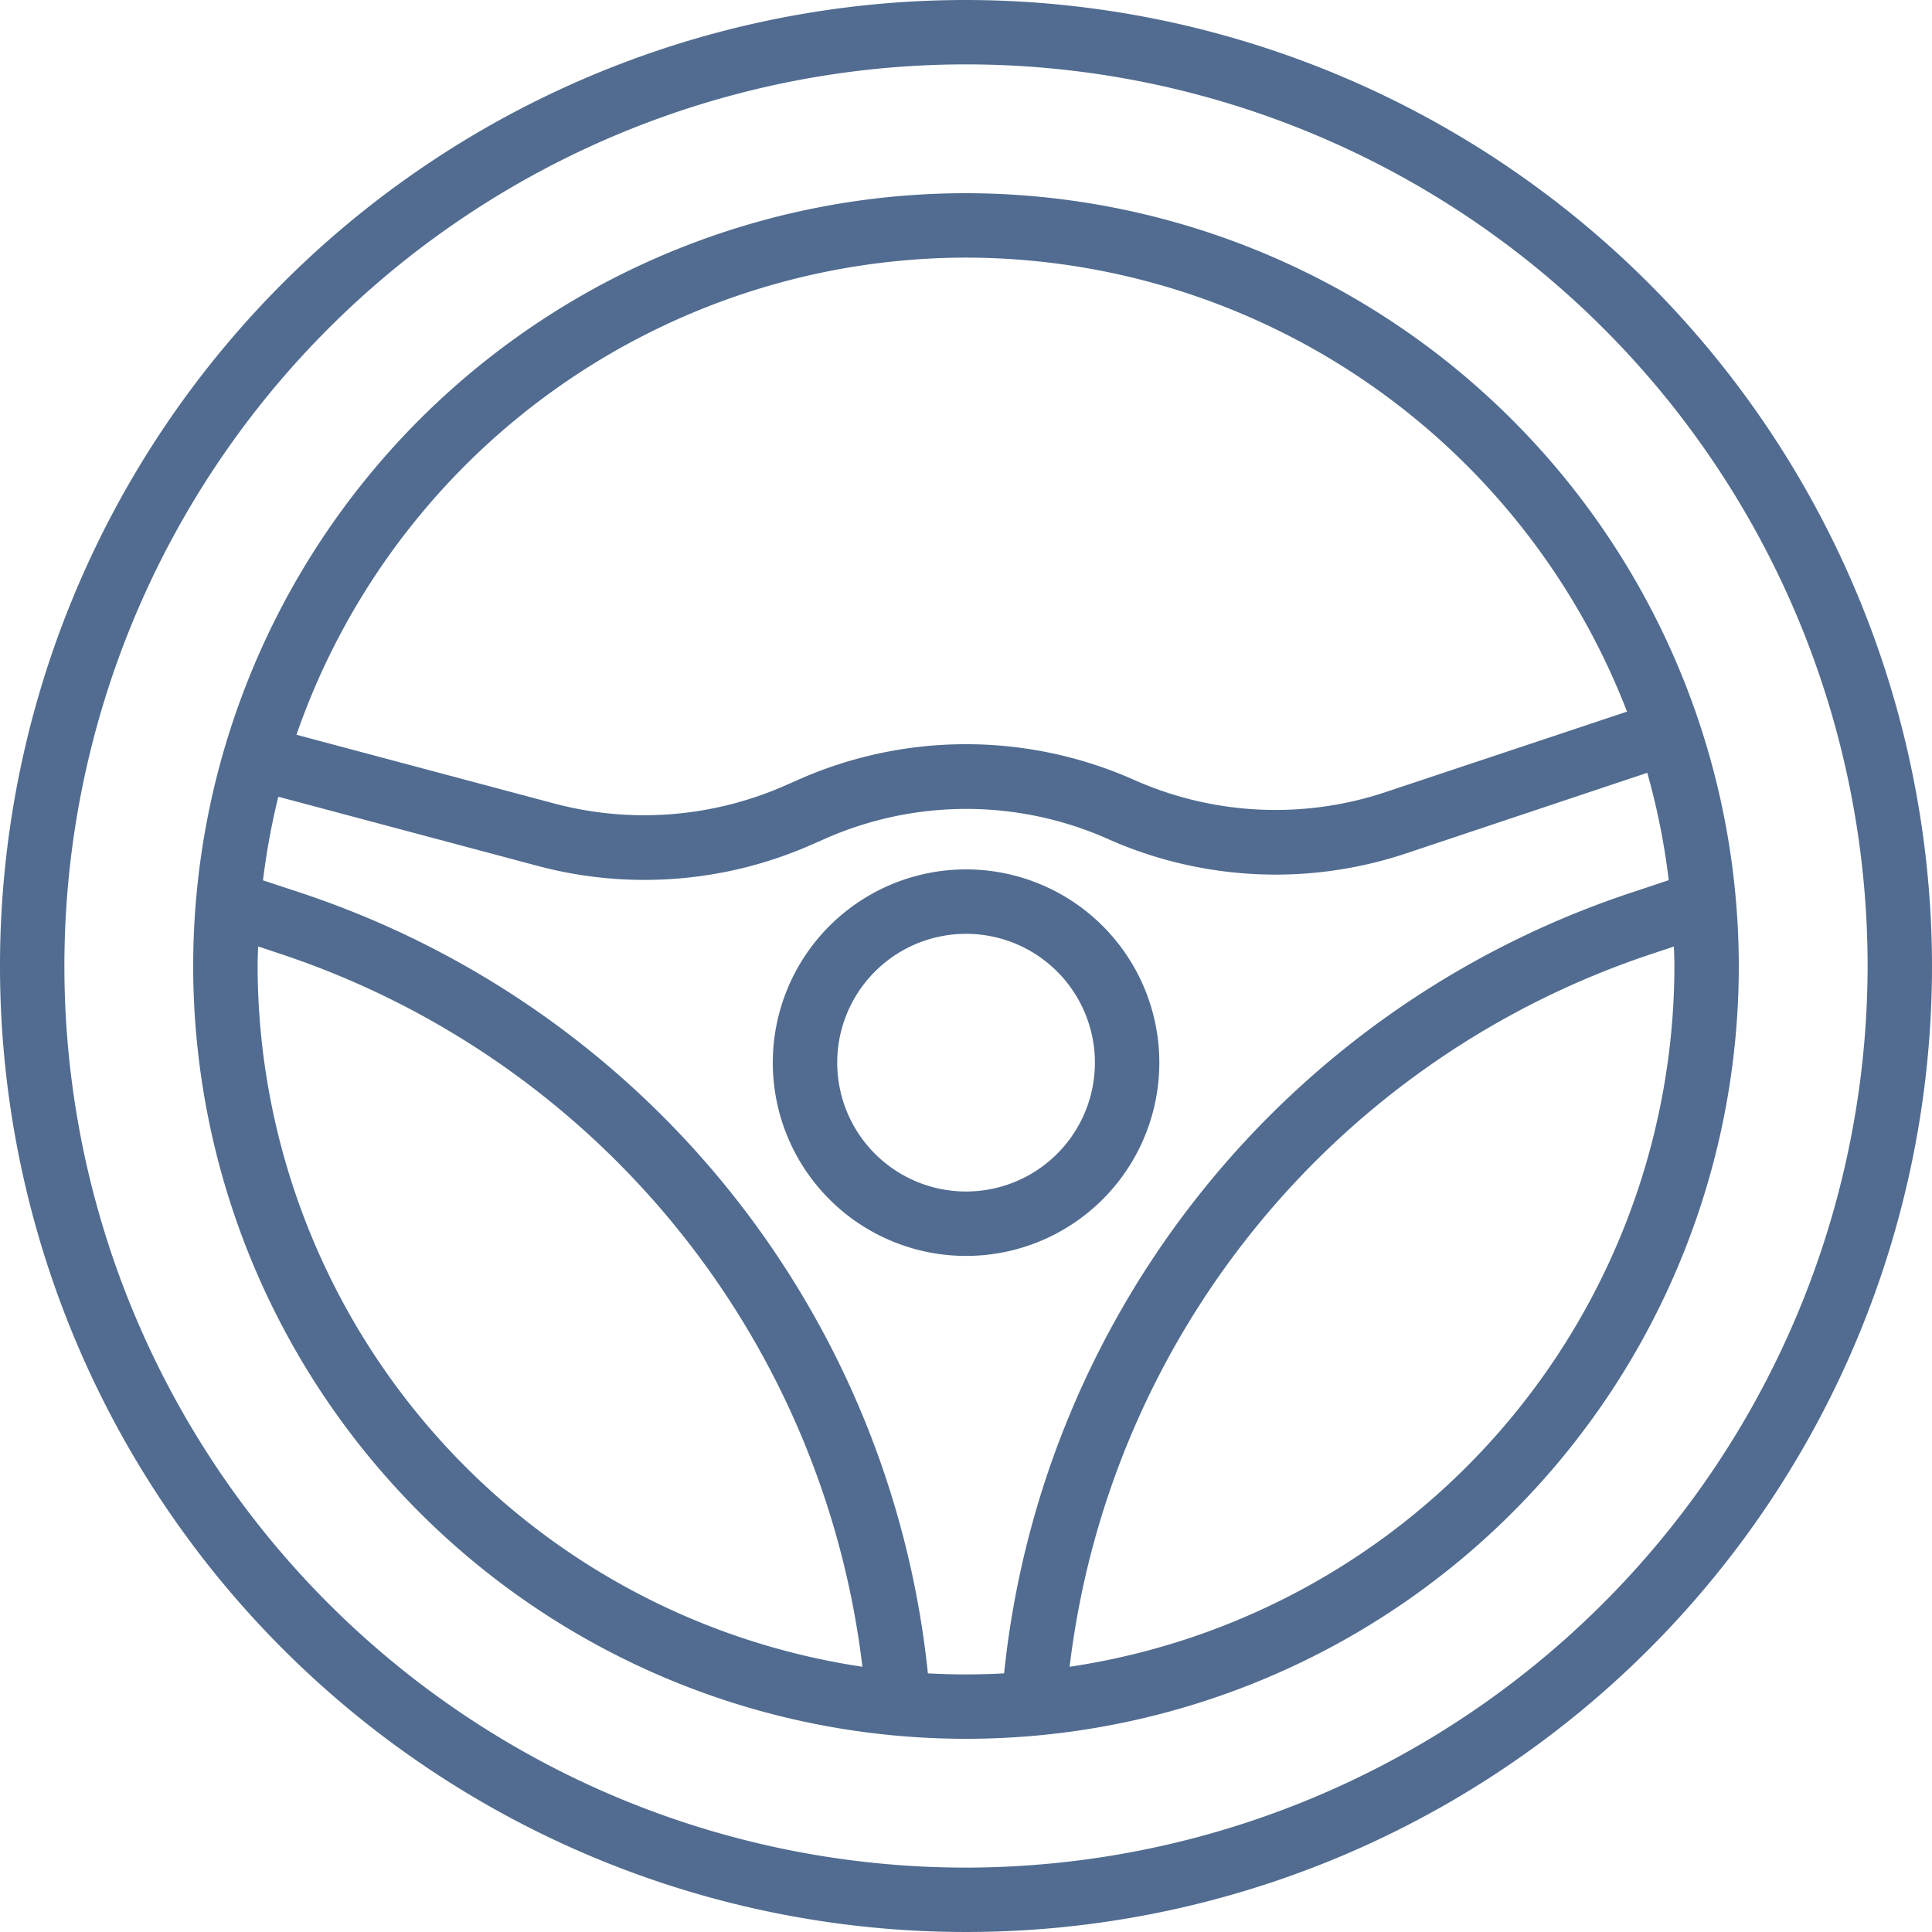 <svg xmlns="http://www.w3.org/2000/svg" width="62.98" height="62.98" viewBox="0 0 62.98 62.98"><defs><style>.a{opacity:0.8;}.b{fill:#254774;}</style></defs><g class="a"><g transform="translate(25.192 28.341)"><path class="b" d="M198.3,216a6.3,6.3,0,1,0,6.3,6.3A6.3,6.3,0,0,0,198.3,216Zm0,10.5a4.2,4.2,0,1,1,4.2-4.2A4.2,4.2,0,0,1,198.3,226.5Z" transform="translate(-192 -216)"/></g><path class="b" d="M31.49,0A31.49,31.49,0,1,0,62.98,31.49,31.526,31.526,0,0,0,31.49,0Zm0,60.881A29.391,29.391,0,1,1,60.881,31.49,29.424,29.424,0,0,1,31.49,60.881Z"/><g transform="translate(6.298 6.298)"><path class="b" d="M73.192,48A25.192,25.192,0,1,0,98.384,73.192,25.221,25.221,0,0,0,73.192,48Zm0,2.1A23.126,23.126,0,0,1,94.74,64.9l-7.864,2.621a11.342,11.342,0,0,1-8.214-.4,13.482,13.482,0,0,0-10.939,0l-.4.176a11.4,11.4,0,0,1-7.546.6l-8.411-2.243A23.129,23.129,0,0,1,73.192,50.1ZM50.1,73.192c0-.214.01-.425.016-.638l.729.243a27.986,27.986,0,0,1,18.97,23.238A23.127,23.127,0,0,1,50.1,73.192ZM73.192,96.285c-.417,0-.831-.012-1.242-.034A30.078,30.078,0,0,0,51.509,70.807L50.275,70.4a22.96,22.96,0,0,1,.5-2.726l8.466,2.258a13.5,13.5,0,0,0,8.94-.705l.4-.176a11.378,11.378,0,0,1,9.237,0,13.439,13.439,0,0,0,9.728.468L95.4,66.894a22.915,22.915,0,0,1,.7,3.5l-1.234.411A30.078,30.078,0,0,0,74.434,96.251C74.023,96.273,73.609,96.285,73.192,96.285Zm3.378-.249A27.986,27.986,0,0,1,95.54,72.8l.729-.243c.006.212.016.424.016.638A23.127,23.127,0,0,1,76.57,96.036Z" transform="translate(-48 -48)"/></g></g></svg>